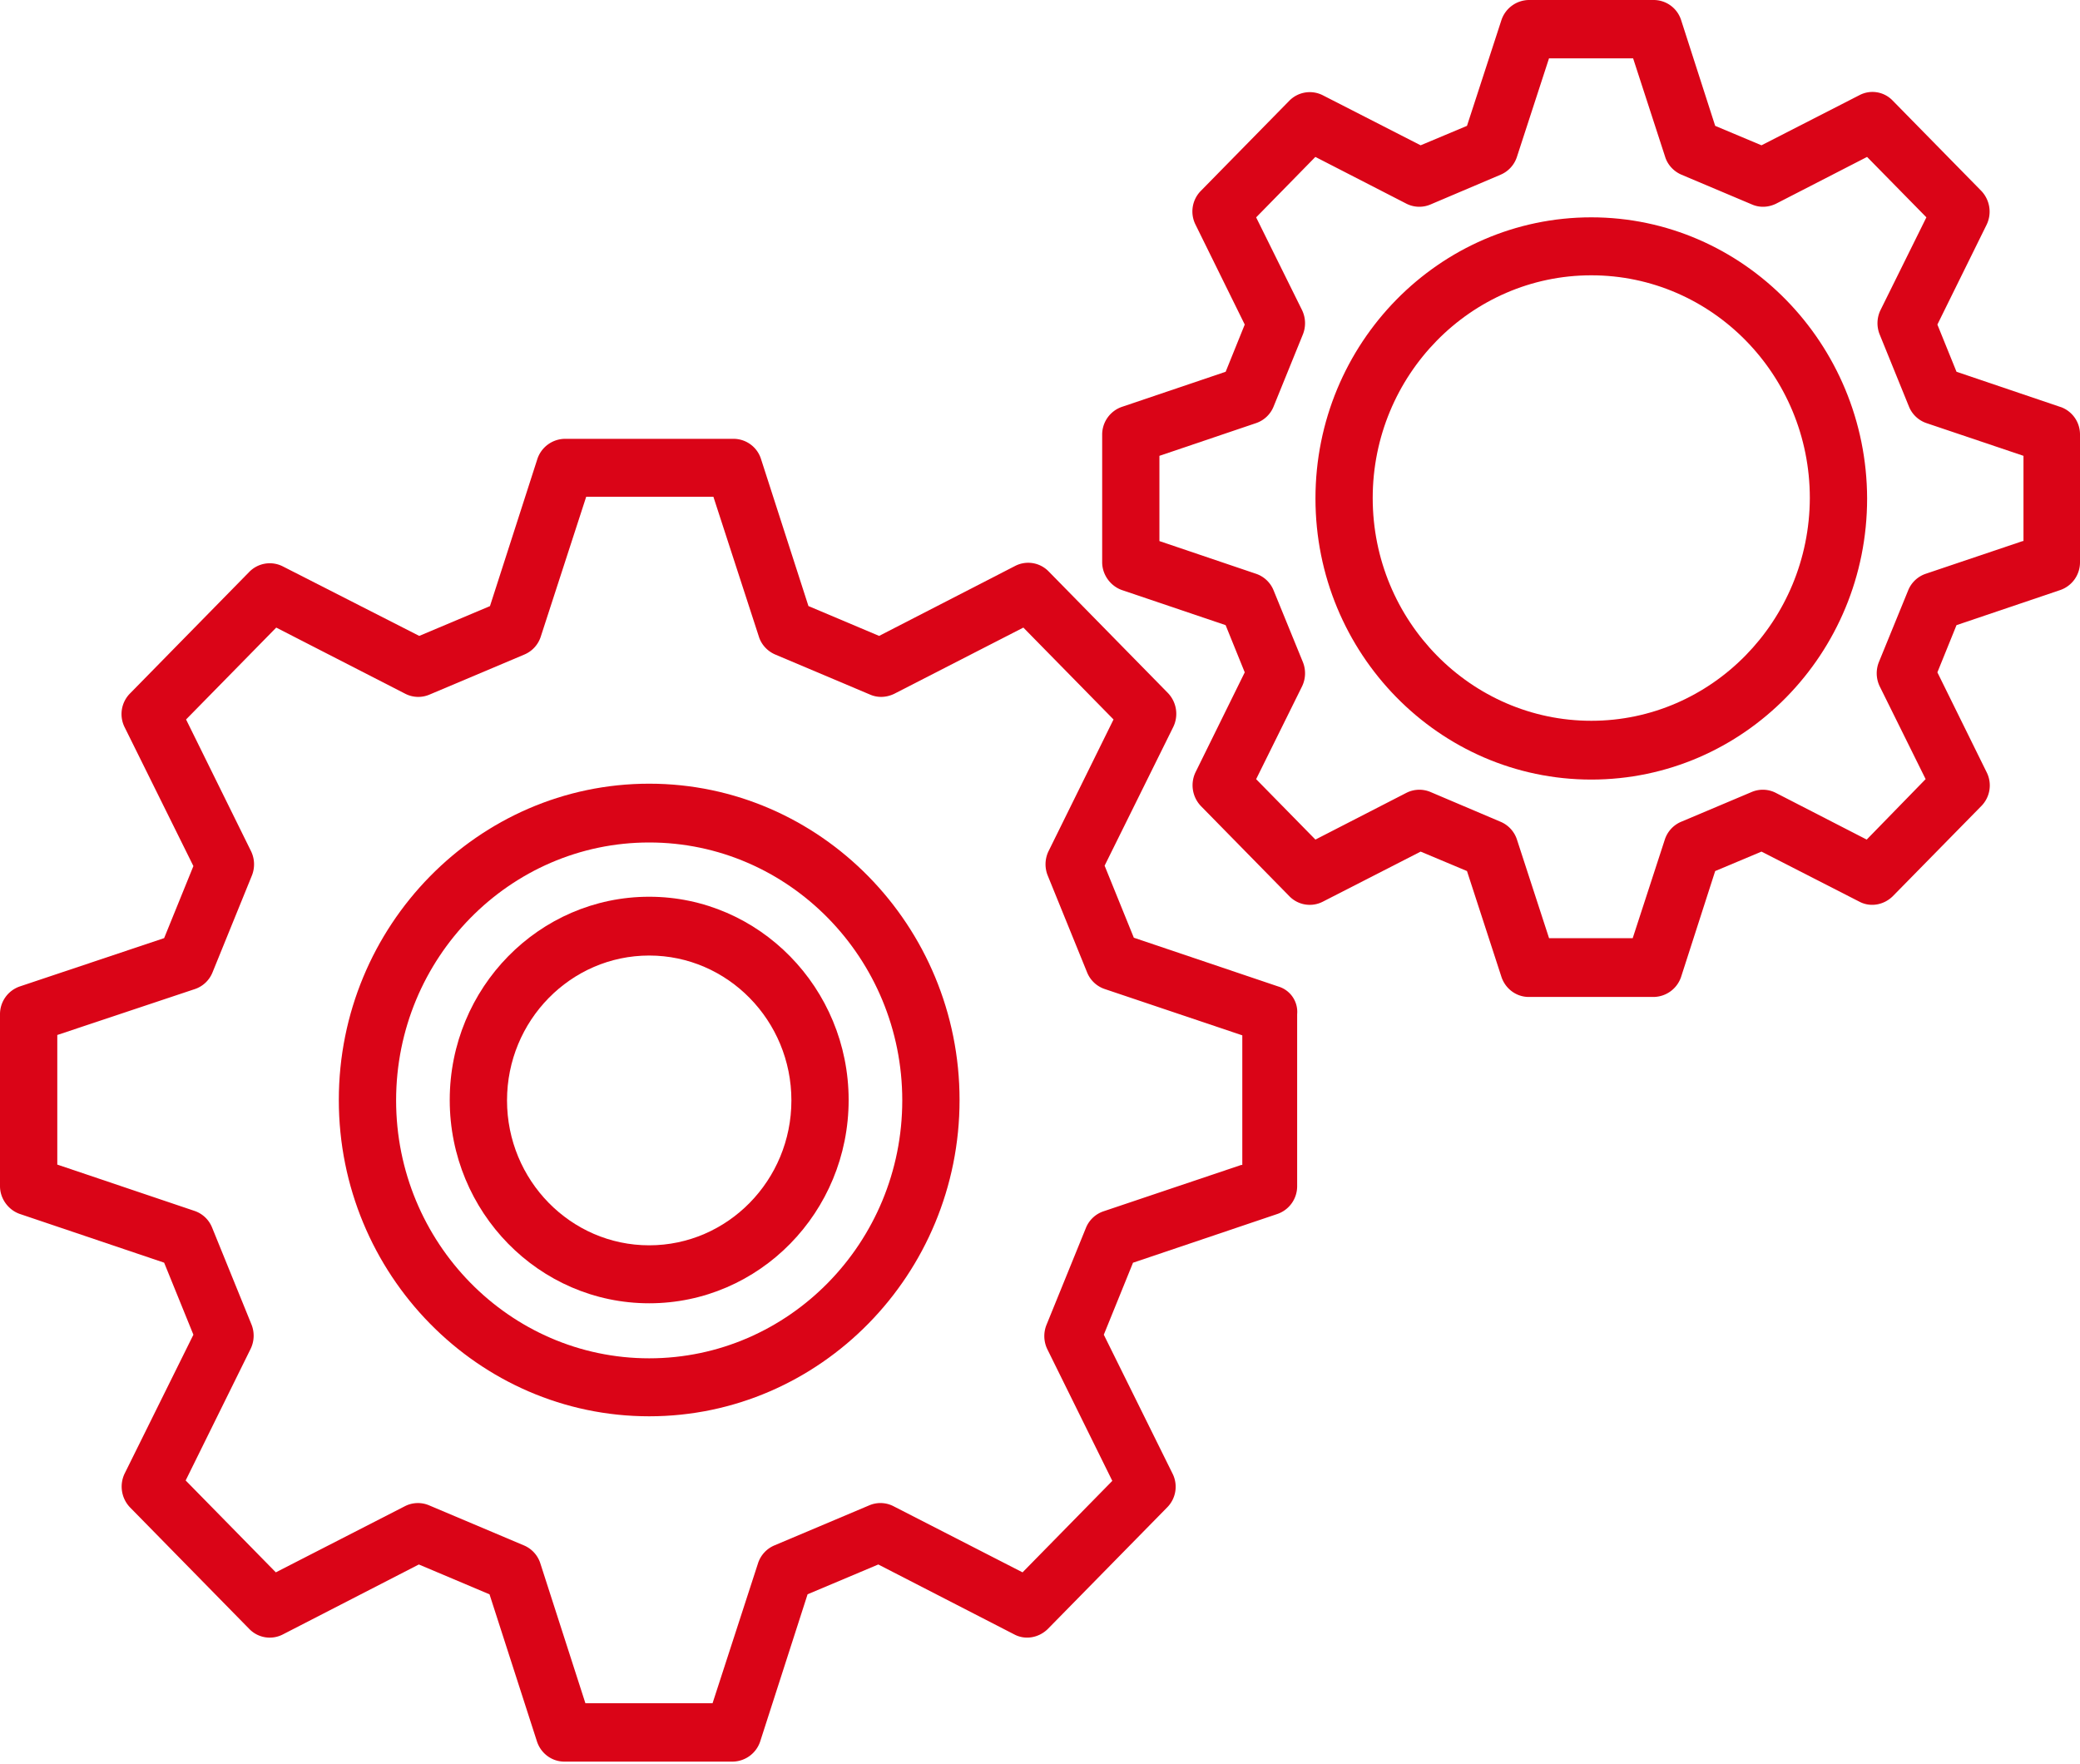 <?xml version="1.0" encoding="UTF-8"?> <svg xmlns="http://www.w3.org/2000/svg" xmlns:xlink="http://www.w3.org/1999/xlink" width="46" height="39" viewBox="0 0 46 39"><defs><path id="a" d="M0 0h50v50H0z"></path></defs><g fill="none" fill-rule="evenodd" transform="translate(-2 -5)"><mask id="b" fill="#fff"><use xlink:href="#a"></use></mask><g fill="#DA0417" fill-rule="nonzero" mask="url(#b)"><path d="M37.192 9.806c-3.36 0-6.1 2.783-6.1 6.217 0 3.423 2.73 6.216 6.1 6.216 3.369 0 6.1-2.783 6.1-6.216-.009-3.424-2.74-6.217-6.1-6.217zm0 11.133c-2.66 0-4.834-2.207-4.834-4.926 0-2.71 2.165-4.925 4.834-4.925 2.668 0 4.833 2.206 4.833 4.925-.009 2.72-2.174 4.926-4.833 4.926z"></path><path d="M47.569 14l-2.3-.779-.423-1.044 1.088-2.206a.665.665 0 0 0-.117-.75l-1.959-1.996a.618.618 0 0 0-.737-.12l-2.165 1.108-1.024-.43-.755-2.344A.638.638 0 0 0 38.575 5h-2.767a.65.65 0 0 0-.602.44l-.763 2.343-1.025.43-2.165-1.107a.635.635 0 0 0-.737.119L28.558 9.22a.648.648 0 0 0-.117.751l1.087 2.206-.422 1.044-2.3.778a.648.648 0 0 0-.431.614v2.82c0 .274.18.521.43.613l2.3.778.423 1.044-1.087 2.206a.665.665 0 0 0 .117.75l1.958 1.996a.63.63 0 0 0 .737.12l2.165-1.108 1.025.43.763 2.344c.09.265.333.44.602.44h2.767a.65.65 0 0 0 .602-.44l.755-2.344 1.024-.43 2.165 1.107c.243.129.54.074.737-.119l1.959-1.995a.648.648 0 0 0 .117-.751l-1.088-2.206.423-1.044 2.3-.778a.648.648 0 0 0 .431-.614v-2.82a.643.643 0 0 0-.431-.613zm-.836 2.965l-2.147.724a.64.64 0 0 0-.386.366l-.647 1.584a.666.666 0 0 0 .018.54l1.015 2.05-1.303 1.337-2.012-1.034a.63.63 0 0 0-.53-.019l-1.564.66a.643.643 0 0 0-.359.393l-.71 2.18h-1.85l-.71-2.18a.643.643 0 0 0-.36-.393l-1.554-.66a.632.632 0 0 0-.53.019l-2.013 1.034-1.311-1.336 1.015-2.051a.665.665 0 0 0 .018-.54l-.647-1.584a.64.64 0 0 0-.386-.366l-2.139-.724V15.08l2.139-.724a.64.64 0 0 0 .386-.366l.647-1.593a.666.666 0 0 0-.018-.54l-1.015-2.05L31.09 8.47l2.013 1.034a.63.63 0 0 0 .53.019l1.554-.66a.643.643 0 0 0 .36-.393l.71-2.18h1.86l.709 2.18c.054.174.189.32.36.393l1.563.66c.17.073.359.064.53-.019l2.012-1.034 1.312 1.336-1.015 2.051a.665.665 0 0 0-.018.54l.647 1.593a.64.64 0 0 0 .386.366l2.147.724v1.885h-.018z"></path><path d="M30.274 26.816l-3.199-1.08-.646-1.593 1.518-3.067a.665.665 0 0 0-.117-.75l-2.641-2.692a.63.63 0 0 0-.737-.12l-3.01 1.548-1.563-.66-1.051-3.258a.638.638 0 0 0-.602-.44h-3.738a.65.65 0 0 0-.602.44l-1.05 3.259-1.564.659-3.019-1.538a.635.635 0 0 0-.737.119l-2.641 2.692a.648.648 0 0 0-.117.75l1.519 3.067-.647 1.593-3.199 1.071A.648.648 0 0 0 2 27.43v3.799c0 .275.18.522.431.613l3.199 1.08.647 1.593-1.519 3.067a.665.665 0 0 0 .117.751l2.641 2.692a.63.63 0 0 0 .737.119l3.01-1.548 1.563.66 1.051 3.259c.09.265.333.44.602.44h3.729a.65.65 0 0 0 .602-.44l1.05-3.26 1.564-.659 3.01 1.548c.243.128.539.073.737-.12l2.641-2.69a.648.648 0 0 0 .117-.752l-1.518-3.067.646-1.592 3.199-1.08a.648.648 0 0 0 .431-.614v-3.8a.585.585 0 0 0-.413-.613zm-.827 3.946l-3.045 1.025a.64.64 0 0 0-.387.367l-.871 2.142a.666.666 0 0 0 .018.54l1.437 2.911-1.985 2.023-2.857-1.464a.63.63 0 0 0-.53-.019l-2.103.888a.643.643 0 0 0-.36.394l-1.005 3.094h-2.813l-.997-3.094a.643.643 0 0 0-.36-.394l-2.102-.888a.632.632 0 0 0-.53.019L8.1 39.77l-1.994-2.032 1.437-2.911a.665.665 0 0 0 .018-.54l-.871-2.143a.64.64 0 0 0-.386-.366l-3.037-1.025v-2.866l3.045-1.016a.64.64 0 0 0 .387-.366l.871-2.142a.666.666 0 0 0-.018-.54L6.115 20.91l1.994-2.032 2.857 1.465a.63.63 0 0 0 .53.018l2.103-.888a.643.643 0 0 0 .36-.394l1.005-3.094h2.813l1.006 3.094c.054.174.188.32.36.394l2.102.888c.17.073.359.064.53-.018l2.857-1.465 1.994 2.032-1.437 2.912a.665.665 0 0 0-.018.54l.871 2.142a.64.64 0 0 0 .387.366l3.045 1.025v2.866h-.027z"></path><path d="M16.357 22.33c-3.782 0-6.864 3.14-6.864 6.995 0 3.854 3.082 6.994 6.864 6.994s6.864-3.14 6.864-6.994c0-3.855-3.082-6.995-6.864-6.995zm0 12.707c-3.09 0-5.597-2.563-5.597-5.703 0-3.15 2.515-5.704 5.597-5.704 3.09 0 5.597 2.564 5.597 5.704 0 3.14-2.506 5.703-5.597 5.703z"></path><path d="M16.357 24.83c-2.435 0-4.411 2.014-4.411 4.495 0 2.48 1.976 4.495 4.411 4.495 2.435 0 4.411-2.014 4.411-4.495 0-2.472-1.976-4.495-4.411-4.495zm0 7.708c-1.734 0-3.144-1.437-3.144-3.204 0-1.767 1.41-3.204 3.144-3.204 1.734 0 3.145 1.437 3.145 3.204 0 1.767-1.411 3.204-3.145 3.204z"></path></g></g></svg> 